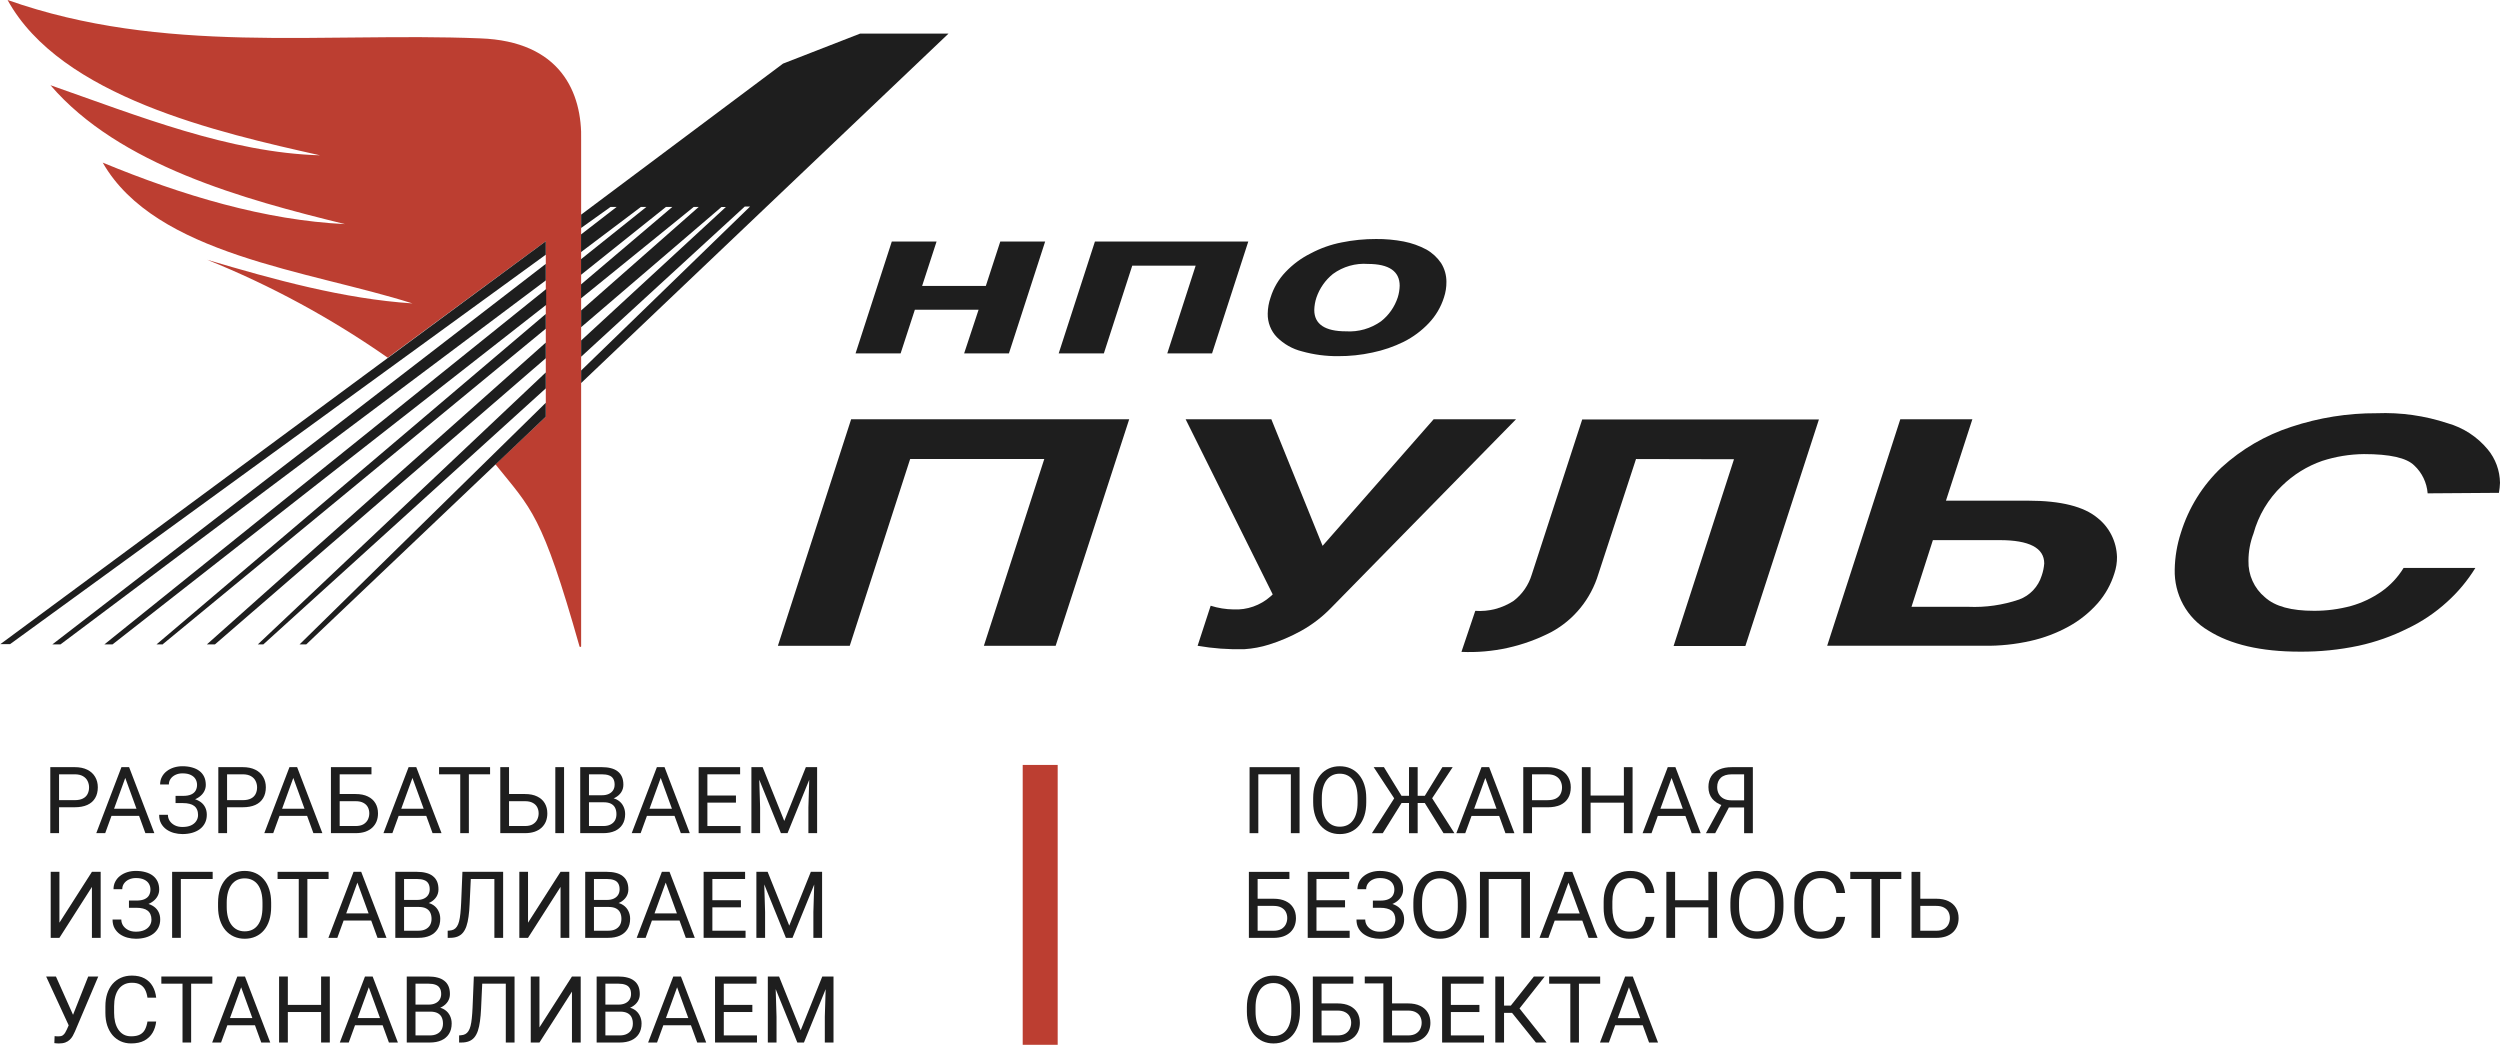 <svg width="134" height="56" viewBox="0 0 134 56" fill="none" xmlns="http://www.w3.org/2000/svg">
<path d="M20.782 19.172L29.255 12.93V22.333L26.555 24.888C28.481 27.282 29.049 27.539 31.06 34.64C31.06 34.688 31.149 34.688 31.149 34.64V7.546C31.223 4.959 30.044 2.206 25.734 2.056C17.246 1.718 8.757 2.952 0.406 0C3.253 5.19 11.715 7.106 17.156 8.325C12.294 8.185 7.431 6.221 2.705 4.567C6.389 8.861 13.072 10.686 18.493 12.012C14.22 11.808 9.773 10.482 5.505 8.716C8.341 13.676 16.556 14.497 22.108 16.263C18.424 16.021 14.683 14.985 11.099 13.922C14.509 15.297 17.757 17.058 20.782 19.172V19.172Z" fill="#BC3E31"/>
<path d="M31.149 19.86V20.531L50.841 1.8H46.105L41.969 3.41L31.149 11.504V12.218L32.728 11.09H33.054L31.144 12.566V13.511L34.354 11.09H34.648L31.144 13.892V14.729L35.696 11.09H36.038L31.144 15.245V15.991L37.185 11.09H37.453L31.149 16.64V17.537L38.669 11.096H38.906L31.149 18.25V19.12L39.922 11.069H40.206L31.149 19.86ZM0 34.54L29.254 12.931V13.651L0.542 34.524H0.016L0 34.54ZM3.242 34.54H2.805L29.254 14.144V15.03L3.242 34.54V34.54ZM6.031 34.54H5.594L29.276 15.492V16.34L6.031 34.54ZM8.731 34.54H8.388L29.254 16.828V17.617L8.731 34.524V34.54ZM11.088 34.54L29.254 18.363V19.2L11.52 34.54H11.088ZM14.114 34.54H13.819L29.254 19.962V20.816L14.114 34.54ZM16.414 34.54H16.056L29.254 21.589V22.335L16.414 34.54Z" fill="#1E1E1E"/>
<path d="M54.078 18.942H51.678L52.452 16.602H49.036L48.273 18.942H45.858L47.8 12.947H50.2L49.426 15.325H52.841L53.615 12.947H56.02L54.078 18.942Z" fill="#1E1E1E"/>
<path d="M64.966 18.942H62.566L64.087 14.241H60.688L59.167 18.942H56.746L58.688 12.947H66.908L64.966 18.942Z" fill="#1E1E1E"/>
<path d="M75.023 15.317C75.017 15.531 74.982 15.742 74.918 15.945C74.751 16.453 74.439 16.897 74.023 17.223C73.474 17.612 72.812 17.802 72.144 17.759C71.023 17.759 70.445 17.378 70.445 16.616C70.45 16.39 70.489 16.165 70.56 15.951C70.731 15.452 71.038 15.012 71.445 14.684C71.99 14.287 72.655 14.097 73.323 14.147C74.455 14.147 75.023 14.544 75.023 15.317V15.317ZM73.56 18.897C74.143 18.777 74.709 18.582 75.244 18.318C75.74 18.068 76.19 17.734 76.575 17.33C76.95 16.939 77.231 16.465 77.396 15.945C77.486 15.676 77.531 15.393 77.528 15.108C77.53 14.753 77.431 14.404 77.244 14.104C77.04 13.802 76.77 13.552 76.454 13.374C76.073 13.172 75.666 13.027 75.244 12.945C74.753 12.851 74.254 12.806 73.755 12.811C73.138 12.809 72.523 12.87 71.918 12.993C71.337 13.105 70.775 13.304 70.25 13.584C69.749 13.833 69.295 14.169 68.908 14.577C68.538 14.962 68.262 15.431 68.103 15.945C68.006 16.223 67.954 16.515 67.95 16.809C67.945 17.044 67.986 17.276 68.071 17.494C68.156 17.712 68.283 17.91 68.445 18.076C68.818 18.446 69.281 18.708 69.787 18.833C70.418 19.009 71.069 19.096 71.723 19.09C72.341 19.093 72.956 19.028 73.56 18.897Z" fill="#1E1E1E"/>
<path d="M48.784 24.604L45.547 34.614H41.695L45.621 22.473H60.525L56.583 34.614H52.736L55.973 24.604H48.784Z" fill="#1E1E1E"/>
<path d="M66.681 34.796C65.847 34.818 65.014 34.757 64.192 34.614L64.892 32.467C65.289 32.593 65.702 32.66 66.118 32.665C66.843 32.702 67.553 32.452 68.102 31.968L68.218 31.86L63.55 22.473H68.144L70.891 29.257L76.843 22.473H81.258L71.354 32.574C70.878 33.066 70.334 33.484 69.739 33.814C69.192 34.116 68.617 34.363 68.023 34.549C67.595 34.684 67.154 34.766 66.707 34.796H66.681Z" fill="#1E1E1E"/>
<path d="M87.69 24.604L85.674 30.766C85.273 32.096 84.373 33.211 83.169 33.868C81.675 34.646 80.009 35.016 78.333 34.941L79.075 32.741C79.8 32.793 80.522 32.605 81.133 32.204C81.596 31.849 81.937 31.353 82.106 30.787L84.806 22.484H97.494L93.552 34.625H89.705L92.942 24.615L87.69 24.604Z" fill="#1E1E1E"/>
<path d="M107.182 28.951C108.761 28.951 109.571 29.364 109.571 30.201C109.554 30.425 109.508 30.645 109.434 30.856C109.343 31.149 109.186 31.416 108.977 31.638C108.768 31.859 108.512 32.029 108.229 32.133C107.35 32.433 106.424 32.566 105.498 32.525H102.456L103.603 28.951H107.182ZM105.724 22.472H101.856L97.936 34.613H106.356C107.187 34.624 108.017 34.538 108.829 34.355C109.547 34.196 110.24 33.934 110.887 33.577C111.47 33.256 111.995 32.835 112.439 32.332C112.846 31.866 113.151 31.317 113.334 30.722C113.428 30.442 113.474 30.148 113.471 29.852C113.459 29.445 113.359 29.045 113.177 28.682C112.995 28.319 112.735 28.002 112.418 27.754C111.702 27.158 110.481 26.836 108.708 26.836H104.303L105.724 22.456V22.472Z" fill="#1E1E1E"/>
<path d="M130.122 26.443C130.077 25.871 129.821 25.338 129.406 24.951C128.99 24.538 128.096 24.339 126.706 24.339C125.947 24.347 125.193 24.47 124.47 24.704C123.661 24.985 122.923 25.443 122.307 26.046C121.58 26.74 121.054 27.623 120.786 28.601C120.609 29.066 120.518 29.561 120.518 30.061C120.508 30.432 120.582 30.801 120.735 31.139C120.887 31.477 121.113 31.774 121.396 32.009C121.949 32.513 122.828 32.739 124.028 32.739C124.697 32.742 125.364 32.655 126.012 32.481C126.598 32.316 127.152 32.053 127.654 31.703C128.127 31.369 128.528 30.94 128.832 30.442H132.679C132.261 31.122 131.749 31.736 131.158 32.267C130.528 32.841 129.819 33.319 129.053 33.683C128.217 34.102 127.333 34.414 126.422 34.612C125.384 34.832 124.325 34.938 123.265 34.929C121.191 34.929 119.549 34.548 118.355 33.791C117.795 33.46 117.333 32.981 117.018 32.405C116.703 31.829 116.547 31.176 116.565 30.517C116.578 29.854 116.688 29.198 116.892 28.569C117.306 27.225 118.057 26.015 119.07 25.058C120.153 24.07 121.428 23.328 122.812 22.879C124.29 22.388 125.836 22.141 127.391 22.149C128.68 22.098 129.968 22.28 131.195 22.686C132.033 22.923 132.781 23.411 133.342 24.087C133.759 24.589 133.991 25.222 134 25.88C133.993 26.06 133.974 26.239 133.942 26.416L130.122 26.443Z" fill="#1E1E1E"/>
<path d="M41.303 52.341H41.758L42.917 55.225L44.074 52.341H44.531L43.092 55.879H42.737L41.303 52.341ZM41.155 52.341H41.556L41.622 54.499V55.879H41.155V52.341ZM44.276 52.341H44.676V55.879H44.21V54.499L44.276 52.341Z" fill="#1E1E1E"/>
<path d="M40.574 55.498V55.879H38.7V55.498H40.574ZM38.795 52.341V55.879H38.326V52.341H38.795ZM40.326 53.862V54.244H38.7V53.862H40.326ZM40.55 52.341V52.725H38.7V52.341H40.55Z" fill="#1E1E1E"/>
<path d="M36.389 52.654L35.218 55.879H34.739L36.088 52.341H36.397L36.389 52.654ZM37.371 55.879L36.197 52.654L36.19 52.341H36.499L37.852 55.879H37.371ZM37.31 54.569V54.953H35.322V54.569H37.31Z" fill="#1E1E1E"/>
<path d="M33.241 54.224H32.344L32.339 53.847H33.153C33.288 53.847 33.405 53.825 33.506 53.779C33.606 53.734 33.684 53.669 33.739 53.585C33.796 53.499 33.824 53.397 33.824 53.279C33.824 53.149 33.799 53.044 33.749 52.963C33.7 52.88 33.625 52.82 33.523 52.783C33.422 52.744 33.294 52.725 33.139 52.725H32.449V55.879H31.98V52.341H33.139C33.32 52.341 33.482 52.359 33.625 52.397C33.767 52.432 33.888 52.489 33.987 52.567C34.087 52.643 34.163 52.74 34.215 52.858C34.267 52.977 34.293 53.118 34.293 53.284C34.293 53.429 34.256 53.562 34.181 53.68C34.107 53.797 34.003 53.892 33.87 53.967C33.739 54.041 33.585 54.089 33.408 54.11L33.241 54.224ZM33.219 55.879H32.159L32.424 55.498H33.219C33.368 55.498 33.494 55.472 33.598 55.42C33.703 55.368 33.783 55.295 33.839 55.201C33.894 55.105 33.921 54.993 33.921 54.863C33.921 54.732 33.898 54.619 33.851 54.523C33.804 54.428 33.73 54.354 33.63 54.302C33.529 54.25 33.4 54.224 33.241 54.224H32.572L32.577 53.847H33.491L33.591 53.984C33.761 53.998 33.905 54.047 34.023 54.129C34.142 54.21 34.231 54.314 34.293 54.44C34.356 54.567 34.388 54.706 34.388 54.858C34.388 55.079 34.339 55.265 34.242 55.417C34.146 55.568 34.011 55.683 33.836 55.762C33.661 55.84 33.455 55.879 33.219 55.879Z" fill="#1E1E1E"/>
<path d="M28.915 55.067L30.657 52.341H31.126V55.879H30.657V53.15L28.915 55.879H28.448V52.341H28.915V55.067Z" fill="#1E1E1E"/>
<path d="M27.177 52.341V52.725H25.559V52.341H27.177ZM27.58 52.341V55.879H27.111V52.341H27.58ZM25.398 52.341H25.865L25.785 54.074C25.773 54.323 25.754 54.546 25.726 54.742C25.7 54.936 25.663 55.105 25.614 55.25C25.566 55.392 25.503 55.511 25.425 55.605C25.347 55.697 25.252 55.766 25.138 55.811C25.026 55.856 24.892 55.879 24.735 55.879H24.608V55.498L24.706 55.49C24.796 55.484 24.874 55.464 24.939 55.429C25.005 55.394 25.061 55.34 25.107 55.269C25.154 55.198 25.192 55.105 25.221 54.992C25.25 54.879 25.273 54.74 25.289 54.577C25.307 54.411 25.32 54.218 25.33 53.998L25.398 52.341Z" fill="#1E1E1E"/>
<path d="M23.064 54.224H22.167L22.162 53.847H22.976C23.11 53.847 23.228 53.825 23.328 53.779C23.429 53.734 23.507 53.669 23.562 53.585C23.618 53.499 23.647 53.397 23.647 53.279C23.647 53.149 23.622 53.044 23.571 52.963C23.523 52.88 23.447 52.82 23.345 52.783C23.245 52.744 23.117 52.725 22.961 52.725H22.271V55.879H21.802V52.341H22.961C23.143 52.341 23.305 52.359 23.447 52.397C23.59 52.432 23.711 52.489 23.809 52.567C23.91 52.643 23.986 52.74 24.038 52.858C24.09 52.977 24.116 53.118 24.116 53.284C24.116 53.429 24.078 53.562 24.004 53.68C23.929 53.797 23.826 53.892 23.693 53.967C23.562 54.041 23.408 54.089 23.231 54.11L23.064 54.224ZM23.042 55.879H21.982L22.247 55.498H23.042C23.191 55.498 23.317 55.472 23.421 55.42C23.526 55.368 23.606 55.295 23.661 55.201C23.716 55.105 23.744 54.993 23.744 54.863C23.744 54.732 23.72 54.619 23.673 54.523C23.627 54.428 23.553 54.354 23.452 54.302C23.352 54.25 23.222 54.224 23.064 54.224H22.395L22.4 53.847H23.314L23.413 53.984C23.584 53.998 23.728 54.047 23.846 54.129C23.964 54.21 24.054 54.314 24.116 54.44C24.179 54.567 24.21 54.706 24.21 54.858C24.21 55.079 24.162 55.265 24.065 55.417C23.969 55.568 23.834 55.683 23.659 55.762C23.484 55.84 23.278 55.879 23.042 55.879Z" fill="#1E1E1E"/>
<path d="M19.864 52.654L18.693 55.879H18.214L19.563 52.341H19.872L19.864 52.654ZM20.846 55.879L19.672 52.654L19.665 52.341H19.974L21.327 55.879H20.846ZM20.785 54.569V54.953H18.798V54.569H20.785Z" fill="#1E1E1E"/>
<path d="M17.27 53.862V54.244H15.355V53.862H17.27ZM15.428 52.341V55.879H14.959V52.341H15.428ZM17.678 52.341V55.879H17.211V52.341H17.678Z" fill="#1E1E1E"/>
<path d="M13.022 52.654L11.85 55.879H11.372L12.72 52.341H13.029L13.022 52.654ZM14.003 55.879L12.83 52.654L12.822 52.341H13.131L14.485 55.879H14.003ZM13.943 54.569V54.953H11.955V54.569H13.943Z" fill="#1E1E1E"/>
<path d="M10.245 52.341V55.879H9.783V52.341H10.245ZM11.382 52.341V52.725H8.648V52.341H11.382Z" fill="#1E1E1E"/>
<path d="M7.904 54.754H8.371C8.346 54.977 8.282 55.178 8.179 55.354C8.075 55.531 7.928 55.671 7.739 55.775C7.549 55.877 7.313 55.928 7.029 55.928C6.822 55.928 6.633 55.889 6.463 55.811C6.295 55.733 6.15 55.623 6.028 55.481C5.907 55.336 5.813 55.164 5.746 54.963C5.681 54.76 5.649 54.535 5.649 54.287V53.935C5.649 53.687 5.681 53.463 5.746 53.262C5.813 53.059 5.907 52.886 6.03 52.742C6.155 52.598 6.305 52.487 6.48 52.409C6.655 52.331 6.852 52.292 7.071 52.292C7.338 52.292 7.564 52.343 7.749 52.443C7.933 52.543 8.077 52.683 8.179 52.861C8.282 53.038 8.346 53.242 8.371 53.476H7.904C7.881 53.31 7.839 53.169 7.778 53.05C7.716 52.931 7.629 52.838 7.515 52.773C7.402 52.709 7.254 52.676 7.071 52.676C6.913 52.676 6.775 52.706 6.655 52.766C6.537 52.826 6.437 52.911 6.356 53.021C6.277 53.131 6.217 53.264 6.176 53.417C6.136 53.571 6.116 53.742 6.116 53.93V54.287C6.116 54.461 6.133 54.623 6.169 54.776C6.206 54.928 6.262 55.062 6.337 55.177C6.411 55.292 6.506 55.383 6.621 55.449C6.736 55.514 6.872 55.546 7.029 55.546C7.229 55.546 7.387 55.515 7.506 55.451C7.624 55.388 7.713 55.297 7.773 55.179C7.834 55.061 7.878 54.919 7.904 54.754Z" fill="#1E1E1E"/>
<path d="M3.792 54.705L4.728 52.341H5.267L4.016 55.289C3.98 55.371 3.94 55.451 3.897 55.529C3.853 55.605 3.8 55.673 3.736 55.733C3.673 55.793 3.595 55.841 3.501 55.877C3.408 55.912 3.293 55.93 3.156 55.93C3.117 55.93 3.07 55.928 3.017 55.923C2.964 55.92 2.929 55.916 2.913 55.911L2.927 55.536C2.945 55.54 2.98 55.543 3.032 55.546C3.083 55.548 3.122 55.549 3.146 55.549C3.238 55.549 3.311 55.53 3.365 55.493C3.418 55.455 3.461 55.408 3.493 55.352C3.527 55.293 3.558 55.234 3.586 55.174L3.792 54.705ZM2.998 52.341L3.982 54.545L4.098 54.98L3.705 55.009L2.473 52.341H2.998Z" fill="#1E1E1E"/>
<path d="M40.691 46.73H41.145L42.304 49.614L43.461 46.73H43.918L42.479 50.268H42.124L40.691 46.73ZM40.542 46.73H40.944L41.009 48.888V50.268H40.542V46.73ZM43.663 46.73H44.064V50.268H43.597V48.888L43.663 46.73Z" fill="#1E1E1E"/>
<path d="M39.962 49.886V50.268H38.088V49.886H39.962ZM38.183 46.73V50.268H37.714V46.73H38.183ZM39.714 48.251V48.633H38.088V48.251H39.714ZM39.937 46.73V47.114H38.088V46.73H39.937Z" fill="#1E1E1E"/>
<path d="M35.778 47.043L34.606 50.268H34.127L35.476 46.73H35.785L35.778 47.043ZM36.759 50.268L35.586 47.043L35.578 46.73H35.887L37.24 50.268H36.759ZM36.699 48.958V49.342H34.711V48.958H36.699Z" fill="#1E1E1E"/>
<path d="M32.628 48.613H31.731L31.726 48.236H32.54C32.675 48.236 32.792 48.214 32.893 48.168C32.993 48.123 33.071 48.058 33.126 47.974C33.183 47.888 33.211 47.786 33.211 47.668C33.211 47.538 33.186 47.433 33.136 47.352C33.087 47.269 33.012 47.209 32.91 47.172C32.809 47.133 32.681 47.114 32.526 47.114H31.836V50.268H31.367V46.73H32.526C32.707 46.73 32.869 46.748 33.012 46.786C33.154 46.821 33.275 46.878 33.374 46.956C33.474 47.032 33.551 47.129 33.602 47.247C33.654 47.366 33.68 47.507 33.68 47.673C33.68 47.818 33.643 47.95 33.568 48.069C33.494 48.185 33.39 48.281 33.257 48.355C33.126 48.43 32.972 48.478 32.796 48.499L32.628 48.613ZM32.606 50.268H31.547L31.811 49.886H32.606C32.755 49.886 32.882 49.861 32.985 49.809C33.09 49.757 33.171 49.684 33.226 49.59C33.281 49.494 33.308 49.382 33.308 49.252C33.308 49.121 33.285 49.008 33.238 48.912C33.191 48.816 33.117 48.743 33.017 48.691C32.916 48.639 32.787 48.613 32.628 48.613H31.96L31.965 48.236H32.878L32.978 48.373C33.148 48.387 33.292 48.436 33.41 48.518C33.529 48.599 33.619 48.703 33.68 48.829C33.743 48.956 33.775 49.095 33.775 49.247C33.775 49.468 33.726 49.654 33.629 49.806C33.534 49.957 33.398 50.072 33.223 50.151C33.048 50.229 32.843 50.268 32.606 50.268Z" fill="#1E1E1E"/>
<path d="M28.302 49.456L30.045 46.73H30.514V50.268H30.045V47.539L28.302 50.268H27.836V46.73H28.302V49.456Z" fill="#1E1E1E"/>
<path d="M26.565 46.73V47.114H24.946V46.73H26.565ZM26.968 46.73V50.268H26.499V46.73H26.968ZM24.786 46.73H25.253L25.172 48.462C25.161 48.712 25.142 48.935 25.114 49.131C25.088 49.325 25.051 49.494 25.002 49.639C24.954 49.781 24.89 49.899 24.813 49.993C24.735 50.086 24.639 50.155 24.526 50.2C24.414 50.245 24.28 50.268 24.122 50.268H23.996V49.886L24.093 49.879C24.184 49.873 24.262 49.852 24.327 49.818C24.393 49.783 24.449 49.729 24.494 49.658C24.541 49.587 24.579 49.494 24.608 49.381C24.638 49.268 24.66 49.129 24.677 48.965C24.694 48.8 24.708 48.607 24.718 48.387L24.786 46.73Z" fill="#1E1E1E"/>
<path d="M22.45 48.613H21.553L21.549 48.236H22.363C22.497 48.236 22.615 48.214 22.715 48.168C22.816 48.123 22.893 48.058 22.948 47.974C23.005 47.888 23.033 47.786 23.033 47.668C23.033 47.538 23.008 47.433 22.958 47.352C22.91 47.269 22.834 47.209 22.732 47.172C22.632 47.133 22.504 47.114 22.348 47.114H21.658V50.268H21.189V46.73H22.348C22.53 46.73 22.692 46.748 22.834 46.786C22.977 46.821 23.097 46.878 23.196 46.956C23.297 47.032 23.373 47.129 23.425 47.247C23.477 47.366 23.502 47.507 23.502 47.673C23.502 47.818 23.465 47.95 23.391 48.069C23.316 48.185 23.212 48.281 23.08 48.355C22.948 48.43 22.794 48.478 22.618 48.499L22.45 48.613ZM22.428 50.268H21.369L21.634 49.886H22.428C22.577 49.886 22.704 49.861 22.807 49.809C22.913 49.757 22.993 49.684 23.048 49.59C23.103 49.494 23.131 49.382 23.131 49.252C23.131 49.121 23.107 49.008 23.06 48.912C23.013 48.816 22.939 48.743 22.839 48.691C22.739 48.639 22.609 48.613 22.45 48.613H21.782L21.787 48.236H22.701L22.8 48.373C22.97 48.387 23.114 48.436 23.233 48.518C23.351 48.599 23.441 48.703 23.502 48.829C23.566 48.956 23.597 49.095 23.597 49.247C23.597 49.468 23.549 49.654 23.451 49.806C23.356 49.957 23.221 50.072 23.046 50.151C22.871 50.229 22.665 50.268 22.428 50.268Z" fill="#1E1E1E"/>
<path d="M19.252 47.043L18.081 50.268H17.602L18.951 46.73H19.259L19.252 47.043ZM20.234 50.268L19.06 47.043L19.053 46.73H19.361L20.715 50.268H20.234ZM20.173 48.958V49.342H18.185V48.958H20.173Z" fill="#1E1E1E"/>
<path d="M16.475 46.73V50.268H16.013V46.73H16.475ZM17.612 46.73V47.114H14.878V46.73H17.612Z" fill="#1E1E1E"/>
<path d="M14.534 48.387V48.611C14.534 48.876 14.5 49.114 14.434 49.325C14.368 49.536 14.272 49.715 14.147 49.862C14.023 50.01 13.873 50.122 13.698 50.2C13.524 50.278 13.33 50.317 13.114 50.317C12.905 50.317 12.713 50.278 12.539 50.2C12.365 50.122 12.214 50.01 12.086 49.862C11.96 49.715 11.862 49.536 11.793 49.325C11.723 49.114 11.688 48.876 11.688 48.611V48.387C11.688 48.121 11.722 47.884 11.79 47.675C11.86 47.465 11.958 47.285 12.084 47.138C12.21 46.989 12.36 46.876 12.534 46.798C12.709 46.72 12.901 46.681 13.11 46.681C13.325 46.681 13.52 46.72 13.693 46.798C13.868 46.876 14.018 46.989 14.142 47.138C14.269 47.285 14.365 47.465 14.432 47.675C14.5 47.884 14.534 48.121 14.534 48.387ZM14.069 48.611V48.382C14.069 48.172 14.048 47.985 14.004 47.823C13.962 47.661 13.899 47.525 13.817 47.415C13.734 47.305 13.633 47.221 13.513 47.165C13.395 47.108 13.26 47.08 13.11 47.08C12.964 47.08 12.832 47.108 12.713 47.165C12.597 47.221 12.496 47.305 12.412 47.415C12.329 47.525 12.265 47.661 12.22 47.823C12.175 47.985 12.152 48.172 12.152 48.382V48.611C12.152 48.823 12.175 49.011 12.22 49.175C12.265 49.337 12.33 49.473 12.415 49.585C12.501 49.695 12.602 49.779 12.718 49.835C12.837 49.892 12.969 49.92 13.114 49.92C13.267 49.92 13.402 49.892 13.52 49.835C13.639 49.779 13.738 49.695 13.819 49.585C13.902 49.473 13.964 49.337 14.006 49.175C14.048 49.011 14.069 48.823 14.069 48.611Z" fill="#1E1E1E"/>
<path d="M11.399 46.73V47.114H9.693V50.268H9.226V46.73H11.399Z" fill="#1E1E1E"/>
<path d="M7.333 48.569H6.912V48.27H7.316C7.494 48.27 7.638 48.245 7.748 48.195C7.859 48.145 7.939 48.075 7.989 47.986C8.039 47.897 8.064 47.794 8.064 47.678C8.064 47.566 8.037 47.464 7.982 47.371C7.927 47.277 7.842 47.203 7.727 47.148C7.611 47.091 7.463 47.063 7.282 47.063C7.146 47.063 7.023 47.089 6.912 47.14C6.802 47.191 6.715 47.261 6.65 47.352C6.585 47.441 6.553 47.544 6.553 47.66H6.084C6.084 47.51 6.115 47.374 6.179 47.255C6.242 47.133 6.328 47.03 6.439 46.946C6.549 46.86 6.676 46.795 6.82 46.749C6.966 46.704 7.12 46.681 7.282 46.681C7.471 46.681 7.643 46.703 7.797 46.747C7.951 46.789 8.083 46.852 8.193 46.936C8.303 47.021 8.387 47.125 8.446 47.25C8.504 47.374 8.533 47.52 8.533 47.685C8.533 47.806 8.505 47.92 8.448 48.027C8.392 48.134 8.311 48.228 8.205 48.309C8.1 48.39 7.974 48.454 7.826 48.501C7.679 48.547 7.514 48.569 7.333 48.569ZM6.912 48.363H7.333C7.532 48.363 7.71 48.383 7.865 48.423C8.021 48.464 8.152 48.523 8.259 48.601C8.366 48.679 8.447 48.775 8.502 48.89C8.558 49.004 8.587 49.134 8.587 49.281C8.587 49.447 8.554 49.593 8.49 49.721C8.426 49.849 8.336 49.958 8.22 50.047C8.103 50.136 7.965 50.203 7.804 50.249C7.646 50.294 7.471 50.317 7.282 50.317C7.13 50.317 6.979 50.297 6.83 50.258C6.682 50.218 6.549 50.156 6.429 50.074C6.309 49.989 6.213 49.882 6.14 49.753C6.068 49.623 6.033 49.468 6.033 49.286H6.502C6.502 49.404 6.534 49.513 6.599 49.612C6.665 49.711 6.757 49.79 6.874 49.85C6.99 49.908 7.126 49.938 7.282 49.938C7.46 49.938 7.611 49.91 7.734 49.855C7.859 49.798 7.953 49.721 8.018 49.624C8.085 49.525 8.118 49.414 8.118 49.291C8.118 49.183 8.1 49.089 8.064 49.009C8.03 48.928 7.979 48.862 7.911 48.81C7.845 48.758 7.761 48.72 7.661 48.696C7.562 48.67 7.447 48.657 7.316 48.657H6.912V48.363Z" fill="#1E1E1E"/>
<path d="M3.185 49.456L4.927 46.73H5.396V50.268H4.927V47.539L3.185 50.268H2.718V46.73H3.185V49.456Z" fill="#1E1E1E"/>
<path d="M40.424 41.119H40.878L42.037 44.003L43.194 41.119H43.651L42.212 44.657H41.857L40.424 41.119ZM40.275 41.119H40.676L40.742 43.277V44.657H40.275V41.119ZM43.396 41.119H43.797V44.657H43.33V43.277L43.396 41.119Z" fill="#1E1E1E"/>
<path d="M39.695 44.275V44.657H37.821V44.275H39.695ZM37.916 41.119V44.657H37.447V41.119H37.916ZM39.447 42.64V43.021H37.821V42.64H39.447ZM39.67 41.119V41.503H37.821V41.119H39.67Z" fill="#1E1E1E"/>
<path d="M35.51 41.432L34.339 44.657H33.86L35.209 41.119H35.517L35.51 41.432ZM36.492 44.657L35.318 41.432L35.311 41.119H35.619L36.973 44.657H36.492ZM36.431 43.347V43.731H34.443V43.347H36.431Z" fill="#1E1E1E"/>
<path d="M32.361 43.002H31.464L31.459 42.625H32.273C32.408 42.625 32.525 42.603 32.626 42.557C32.726 42.512 32.804 42.447 32.859 42.363C32.916 42.277 32.944 42.175 32.944 42.057C32.944 41.927 32.919 41.822 32.869 41.741C32.82 41.658 32.745 41.598 32.643 41.561C32.542 41.522 32.414 41.503 32.259 41.503H31.569V44.657H31.1V41.119H32.259C32.44 41.119 32.602 41.137 32.745 41.175C32.887 41.21 33.008 41.267 33.107 41.345C33.207 41.421 33.283 41.518 33.335 41.636C33.387 41.755 33.413 41.896 33.413 42.062C33.413 42.207 33.376 42.339 33.301 42.458C33.227 42.574 33.123 42.67 32.99 42.744C32.859 42.819 32.705 42.867 32.529 42.888L32.361 43.002ZM32.339 44.657H31.279L31.544 44.275H32.339C32.488 44.275 32.614 44.249 32.718 44.198C32.823 44.146 32.904 44.073 32.959 43.979C33.014 43.883 33.041 43.771 33.041 43.641C33.041 43.51 33.018 43.397 32.971 43.301C32.924 43.205 32.85 43.132 32.75 43.08C32.649 43.028 32.52 43.002 32.361 43.002H31.693L31.697 42.625H32.611L32.711 42.761C32.881 42.776 33.025 42.825 33.143 42.907C33.262 42.988 33.352 43.092 33.413 43.218C33.476 43.345 33.508 43.484 33.508 43.636C33.508 43.857 33.459 44.043 33.362 44.195C33.267 44.346 33.131 44.461 32.956 44.54C32.781 44.618 32.575 44.657 32.339 44.657Z" fill="#1E1E1E"/>
<path d="M27.172 42.56H28.137C28.396 42.56 28.615 42.603 28.793 42.691C28.971 42.777 29.107 42.898 29.199 43.053C29.291 43.209 29.337 43.391 29.337 43.6C29.337 43.755 29.311 43.898 29.26 44.028C29.208 44.156 29.131 44.267 29.029 44.363C28.927 44.457 28.801 44.53 28.652 44.582C28.503 44.632 28.331 44.657 28.137 44.657H26.815V41.119H27.284V44.275H28.137C28.31 44.275 28.45 44.244 28.557 44.181C28.666 44.116 28.745 44.032 28.796 43.928C28.846 43.824 28.871 43.713 28.871 43.595C28.871 43.477 28.846 43.368 28.796 43.269C28.745 43.17 28.666 43.092 28.557 43.034C28.45 42.974 28.31 42.944 28.137 42.944H27.172V42.56ZM30.234 41.119V44.657H29.765V41.119H30.234Z" fill="#1E1E1E"/>
<path d="M25.131 41.119V44.657H24.669V41.119H25.131ZM26.268 41.119V41.503H23.534V41.119H26.268Z" fill="#1E1E1E"/>
<path d="M22.203 41.432L21.032 44.657H20.553L21.901 41.119H22.21L22.203 41.432ZM23.185 44.657L22.011 41.432L22.003 41.119H22.312L23.666 44.657H23.185ZM23.124 43.347V43.731H21.136V43.347H23.124Z" fill="#1E1E1E"/>
<path d="M19.911 41.119V41.503H18.205V44.657H17.738V41.119H19.911ZM18.096 42.56H19.06C19.32 42.56 19.538 42.603 19.716 42.691C19.895 42.777 20.03 42.898 20.122 43.053C20.215 43.209 20.261 43.391 20.261 43.6C20.261 43.755 20.235 43.898 20.183 44.028C20.131 44.156 20.054 44.267 19.952 44.363C19.85 44.457 19.724 44.53 19.576 44.582C19.426 44.632 19.255 44.657 19.06 44.657H17.738V41.119H18.207V44.275H19.06C19.234 44.275 19.374 44.244 19.481 44.181C19.589 44.116 19.669 44.032 19.719 43.928C19.769 43.824 19.794 43.713 19.794 43.595C19.794 43.477 19.769 43.368 19.719 43.269C19.669 43.17 19.589 43.092 19.481 43.034C19.374 42.974 19.234 42.944 19.06 42.944H18.096V42.56Z" fill="#1E1E1E"/>
<path d="M15.817 41.432L14.645 44.657H14.166L15.515 41.119H15.824L15.817 41.432ZM16.798 44.657L15.625 41.432L15.617 41.119H15.926L17.279 44.657H16.798ZM16.738 43.347V43.731H14.75V43.347H16.738Z" fill="#1E1E1E"/>
<path d="M13.007 43.269H12.062V42.888H13.007C13.19 42.888 13.338 42.859 13.452 42.8C13.565 42.742 13.648 42.661 13.7 42.557C13.753 42.454 13.78 42.335 13.78 42.203C13.78 42.081 13.753 41.967 13.7 41.86C13.648 41.753 13.565 41.667 13.452 41.602C13.338 41.536 13.19 41.503 13.007 41.503H12.171V44.657H11.702V41.119H13.007C13.274 41.119 13.5 41.165 13.685 41.257C13.87 41.349 14.01 41.477 14.105 41.641C14.201 41.803 14.249 41.989 14.249 42.198C14.249 42.424 14.201 42.618 14.105 42.778C14.01 42.939 13.87 43.061 13.685 43.145C13.5 43.228 13.274 43.269 13.007 43.269Z" fill="#1E1E1E"/>
<path d="M9.831 42.958H9.41V42.659H9.814C9.992 42.659 10.136 42.634 10.246 42.584C10.357 42.534 10.437 42.464 10.487 42.375C10.537 42.286 10.562 42.183 10.562 42.066C10.562 41.955 10.535 41.853 10.48 41.76C10.425 41.666 10.34 41.592 10.225 41.537C10.11 41.48 9.961 41.452 9.78 41.452C9.644 41.452 9.521 41.477 9.41 41.529C9.3 41.58 9.213 41.65 9.148 41.741C9.083 41.83 9.051 41.933 9.051 42.049H8.582C8.582 41.899 8.613 41.764 8.677 41.644C8.74 41.522 8.826 41.419 8.937 41.335C9.047 41.249 9.174 41.184 9.318 41.138C9.464 41.093 9.618 41.07 9.78 41.07C9.969 41.07 10.141 41.092 10.295 41.136C10.449 41.178 10.581 41.241 10.691 41.325C10.801 41.41 10.886 41.514 10.944 41.639C11.002 41.764 11.031 41.908 11.031 42.074C11.031 42.195 11.003 42.309 10.946 42.416C10.89 42.523 10.809 42.617 10.703 42.698C10.598 42.779 10.472 42.843 10.324 42.89C10.177 42.936 10.012 42.958 9.831 42.958ZM9.41 42.752H9.831C10.03 42.752 10.207 42.772 10.363 42.812C10.519 42.853 10.65 42.912 10.757 42.99C10.864 43.068 10.945 43.164 11 43.279C11.056 43.392 11.085 43.523 11.085 43.67C11.085 43.836 11.052 43.982 10.988 44.11C10.924 44.238 10.835 44.347 10.718 44.436C10.601 44.525 10.463 44.592 10.302 44.638C10.143 44.683 9.969 44.706 9.78 44.706C9.628 44.706 9.477 44.686 9.328 44.647C9.18 44.607 9.047 44.545 8.927 44.462C8.807 44.378 8.711 44.271 8.638 44.142C8.566 44.012 8.531 43.857 8.531 43.675H9C9 43.793 9.032 43.902 9.097 44.001C9.163 44.1 9.255 44.179 9.372 44.239C9.488 44.297 9.624 44.326 9.78 44.326C9.958 44.326 10.109 44.299 10.232 44.244C10.357 44.187 10.451 44.11 10.516 44.013C10.583 43.914 10.616 43.803 10.616 43.68C10.616 43.572 10.598 43.477 10.562 43.398C10.528 43.317 10.477 43.251 10.409 43.199C10.343 43.147 10.259 43.109 10.159 43.085C10.06 43.059 9.945 43.046 9.814 43.046H9.41V42.752Z" fill="#1E1E1E"/>
<path d="M6.81 41.432L5.639 44.657H5.16L6.509 41.119H6.817L6.81 41.432ZM7.792 44.657L6.618 41.432L6.611 41.119H6.92L8.273 44.657H7.792ZM7.731 43.347V43.731H5.743V43.347H7.731Z" fill="#1E1E1E"/>
<path d="M4.001 43.269H3.056V42.888H4.001C4.184 42.888 4.332 42.859 4.446 42.8C4.559 42.742 4.642 42.661 4.694 42.557C4.747 42.454 4.774 42.335 4.774 42.203C4.774 42.081 4.747 41.967 4.694 41.86C4.642 41.753 4.559 41.667 4.446 41.602C4.332 41.536 4.184 41.503 4.001 41.503H3.165V44.657H2.696V41.119H4.001C4.268 41.119 4.494 41.165 4.679 41.257C4.864 41.349 5.004 41.477 5.099 41.641C5.195 41.803 5.243 41.989 5.243 42.198C5.243 42.424 5.195 42.618 5.099 42.778C5.004 42.939 4.864 43.061 4.679 43.145C4.494 43.228 4.268 43.269 4.001 43.269Z" fill="#1E1E1E"/>
<path d="M56.692 56H54.817V41H56.692V56Z" fill="#BC3E31"/>
<path d="M87.408 52.656L86.237 55.88H85.758L87.107 52.342H87.416L87.408 52.656ZM88.39 55.88L87.216 52.656L87.209 52.342H87.518L88.871 55.88H88.39ZM88.329 54.571V54.954H86.341V54.571H88.329Z" fill="#1E1E1E"/>
<path d="M84.631 52.342V55.88H84.169V52.342H84.631ZM85.769 52.342V52.726H83.035V52.342H85.769Z" fill="#1E1E1E"/>
<path d="M80.617 52.342V55.88H80.147V52.342H80.617ZM82.796 52.342L81.26 54.289H80.429L80.356 53.9H80.981L82.216 52.342H82.796ZM82.325 55.88L80.996 54.228L81.258 53.817L82.898 55.88H82.325Z" fill="#1E1E1E"/>
<path d="M79.545 55.499V55.88H77.672V55.499H79.545ZM77.766 52.342V55.88H77.297V52.342H77.766ZM79.297 53.863V54.245H77.672V53.863H79.297ZM79.521 52.342V52.726H77.672V52.342H79.521Z" fill="#1E1E1E"/>
<path d="M73.151 52.711V52.342H74.262V52.711H73.151ZM74.505 53.783H75.467C75.727 53.783 75.945 53.827 76.123 53.914C76.302 54 76.437 54.121 76.529 54.276C76.623 54.432 76.67 54.614 76.67 54.823C76.67 54.979 76.643 55.121 76.59 55.251C76.538 55.379 76.461 55.491 76.359 55.586C76.257 55.68 76.132 55.753 75.983 55.805C75.833 55.855 75.662 55.88 75.467 55.88H74.148V52.342H74.614V55.499H75.467C75.641 55.499 75.781 55.467 75.888 55.404C75.996 55.339 76.076 55.255 76.126 55.151C76.176 55.048 76.201 54.937 76.201 54.818C76.201 54.7 76.176 54.592 76.126 54.493C76.076 54.394 75.996 54.315 75.888 54.257C75.781 54.197 75.641 54.167 75.467 54.167H74.505V53.783Z" fill="#1E1E1E"/>
<path d="M72.539 52.342V52.726H70.833V55.88H70.367V52.342H72.539ZM70.724 53.783H71.689C71.948 53.783 72.167 53.827 72.345 53.914C72.523 54 72.658 54.121 72.751 54.276C72.843 54.432 72.889 54.614 72.889 54.823C72.889 54.979 72.863 55.121 72.811 55.251C72.76 55.379 72.683 55.491 72.581 55.586C72.478 55.68 72.353 55.753 72.204 55.805C72.055 55.855 71.883 55.88 71.689 55.88H70.367V52.342H70.836V55.499H71.689C71.862 55.499 72.002 55.467 72.109 55.404C72.218 55.339 72.297 55.255 72.347 55.151C72.397 55.048 72.423 54.937 72.423 54.818C72.423 54.7 72.397 54.592 72.347 54.493C72.297 54.394 72.218 54.315 72.109 54.257C72.002 54.197 71.862 54.167 71.689 54.167H70.724V53.783Z" fill="#1E1E1E"/>
<path d="M69.679 53.999V54.223C69.679 54.489 69.645 54.727 69.579 54.937C69.513 55.148 69.417 55.327 69.292 55.474C69.168 55.622 69.018 55.734 68.843 55.812C68.669 55.89 68.475 55.929 68.26 55.929C68.05 55.929 67.859 55.89 67.683 55.812C67.51 55.734 67.359 55.622 67.231 55.474C67.105 55.327 67.007 55.148 66.938 54.937C66.868 54.727 66.833 54.489 66.833 54.223V53.999C66.833 53.734 66.867 53.496 66.935 53.287C67.005 53.077 67.103 52.898 67.229 52.75C67.356 52.601 67.505 52.488 67.679 52.41C67.854 52.332 68.046 52.294 68.255 52.294C68.47 52.294 68.665 52.332 68.838 52.41C69.013 52.488 69.163 52.601 69.287 52.75C69.414 52.898 69.51 53.077 69.577 53.287C69.645 53.496 69.679 53.734 69.679 53.999ZM69.215 54.223V53.995C69.215 53.784 69.193 53.598 69.149 53.436C69.107 53.274 69.044 53.138 68.962 53.027C68.879 52.917 68.778 52.834 68.658 52.777C68.54 52.72 68.405 52.692 68.255 52.692C68.109 52.692 67.977 52.72 67.859 52.777C67.742 52.834 67.641 52.917 67.557 53.027C67.475 53.138 67.411 53.274 67.365 53.436C67.32 53.598 67.297 53.784 67.297 53.995V54.223C67.297 54.435 67.32 54.623 67.365 54.787C67.411 54.949 67.475 55.086 67.56 55.197C67.645 55.308 67.747 55.391 67.863 55.448C67.982 55.505 68.114 55.533 68.26 55.533C68.412 55.533 68.547 55.505 68.665 55.448C68.784 55.391 68.883 55.308 68.964 55.197C69.047 55.086 69.109 54.949 69.151 54.787C69.194 54.623 69.215 54.435 69.215 54.223Z" fill="#1E1E1E"/>
<path d="M102.816 48.172H103.78C104.04 48.172 104.258 48.216 104.437 48.303C104.615 48.389 104.75 48.51 104.842 48.666C104.935 48.821 104.981 49.003 104.981 49.212C104.981 49.368 104.955 49.51 104.903 49.64C104.851 49.768 104.774 49.88 104.672 49.975C104.57 50.069 104.445 50.142 104.296 50.194C104.147 50.244 103.975 50.27 103.78 50.27H102.458V46.731H102.928V49.888H103.78C103.954 49.888 104.094 49.856 104.201 49.793C104.309 49.728 104.389 49.644 104.439 49.54C104.489 49.437 104.514 49.326 104.514 49.208C104.514 49.089 104.489 48.981 104.439 48.882C104.389 48.783 104.309 48.705 104.201 48.646C104.094 48.586 103.954 48.556 103.78 48.556H102.816V48.172Z" fill="#1E1E1E"/>
<path d="M100.772 46.731V50.27H100.31V46.731H100.772ZM101.909 46.731V47.115H99.175V46.731H101.909Z" fill="#1E1E1E"/>
<path d="M98.431 49.144H98.898C98.874 49.368 98.81 49.568 98.706 49.744C98.602 49.921 98.456 50.061 98.266 50.165C98.077 50.267 97.84 50.318 97.557 50.318C97.349 50.318 97.16 50.279 96.99 50.201C96.822 50.123 96.677 50.013 96.555 49.871C96.434 49.727 96.34 49.554 96.273 49.353C96.209 49.151 96.176 48.925 96.176 48.678V48.325C96.176 48.077 96.209 47.853 96.273 47.652C96.34 47.45 96.435 47.276 96.558 47.132C96.683 46.988 96.832 46.877 97.007 46.799C97.182 46.721 97.379 46.682 97.598 46.682C97.865 46.682 98.091 46.733 98.276 46.833C98.461 46.934 98.604 47.073 98.706 47.251C98.81 47.428 98.874 47.633 98.898 47.866H98.431C98.409 47.701 98.367 47.559 98.305 47.441C98.243 47.321 98.156 47.228 98.043 47.163C97.929 47.099 97.781 47.066 97.598 47.066C97.441 47.066 97.302 47.096 97.182 47.156C97.064 47.216 96.964 47.301 96.883 47.411C96.804 47.522 96.744 47.654 96.704 47.807C96.663 47.961 96.643 48.132 96.643 48.32V48.678C96.643 48.851 96.661 49.014 96.696 49.166C96.734 49.318 96.79 49.452 96.864 49.567C96.939 49.682 97.033 49.773 97.148 49.839C97.263 49.904 97.399 49.936 97.557 49.936C97.756 49.936 97.915 49.905 98.033 49.842C98.151 49.778 98.24 49.688 98.3 49.569C98.362 49.451 98.406 49.309 98.431 49.144Z" fill="#1E1E1E"/>
<path d="M95.594 48.388V48.612C95.594 48.878 95.561 49.116 95.494 49.326C95.428 49.537 95.332 49.716 95.207 49.863C95.083 50.011 94.933 50.123 94.758 50.201C94.584 50.279 94.39 50.318 94.174 50.318C93.966 50.318 93.774 50.279 93.599 50.201C93.425 50.123 93.275 50.011 93.147 49.863C93.02 49.716 92.922 49.537 92.853 49.326C92.783 49.116 92.748 48.878 92.748 48.612V48.388C92.748 48.123 92.782 47.885 92.85 47.676C92.92 47.466 93.018 47.287 93.144 47.139C93.27 46.99 93.42 46.877 93.594 46.799C93.769 46.721 93.961 46.682 94.17 46.682C94.385 46.682 94.579 46.721 94.753 46.799C94.928 46.877 95.078 46.99 95.203 47.139C95.329 47.287 95.425 47.466 95.492 47.676C95.56 47.885 95.594 48.123 95.594 48.388ZM95.13 48.612V48.383C95.13 48.173 95.108 47.986 95.064 47.825C95.022 47.663 94.96 47.526 94.877 47.416C94.794 47.306 94.693 47.223 94.573 47.166C94.455 47.109 94.32 47.081 94.17 47.081C94.024 47.081 93.892 47.109 93.774 47.166C93.657 47.223 93.556 47.306 93.472 47.416C93.39 47.526 93.326 47.663 93.28 47.825C93.235 47.986 93.212 48.173 93.212 48.383V48.612C93.212 48.824 93.235 49.012 93.28 49.176C93.326 49.338 93.39 49.475 93.475 49.586C93.561 49.697 93.662 49.78 93.778 49.837C93.897 49.893 94.029 49.922 94.174 49.922C94.327 49.922 94.462 49.893 94.58 49.837C94.699 49.78 94.798 49.697 94.879 49.586C94.962 49.475 95.024 49.338 95.066 49.176C95.109 49.012 95.13 48.824 95.13 48.612Z" fill="#1E1E1E"/>
<path d="M91.628 48.252V48.634H89.713V48.252H91.628ZM89.786 46.731V50.27H89.317V46.731H89.786ZM92.036 46.731V50.27H91.57V46.731H92.036Z" fill="#1E1E1E"/>
<path d="M88.211 49.144H88.678C88.653 49.368 88.59 49.568 88.486 49.744C88.382 49.921 88.236 50.061 88.046 50.165C87.856 50.267 87.62 50.318 87.336 50.318C87.129 50.318 86.94 50.279 86.77 50.201C86.602 50.123 86.457 50.013 86.335 49.871C86.214 49.727 86.12 49.554 86.053 49.353C85.989 49.151 85.956 48.925 85.956 48.678V48.325C85.956 48.077 85.989 47.853 86.053 47.652C86.12 47.45 86.215 47.276 86.338 47.132C86.462 46.988 86.612 46.877 86.787 46.799C86.962 46.721 87.159 46.682 87.378 46.682C87.645 46.682 87.871 46.733 88.056 46.833C88.24 46.934 88.384 47.073 88.486 47.251C88.59 47.428 88.653 47.633 88.678 47.866H88.211C88.189 47.701 88.146 47.559 88.085 47.441C88.023 47.321 87.936 47.228 87.822 47.163C87.709 47.099 87.561 47.066 87.378 47.066C87.221 47.066 87.082 47.096 86.962 47.156C86.844 47.216 86.744 47.301 86.663 47.411C86.584 47.522 86.524 47.654 86.483 47.807C86.443 47.961 86.423 48.132 86.423 48.32V48.678C86.423 48.851 86.441 49.014 86.476 49.166C86.513 49.318 86.569 49.452 86.644 49.567C86.718 49.682 86.813 49.773 86.928 49.839C87.043 49.904 87.179 49.936 87.336 49.936C87.536 49.936 87.694 49.905 87.813 49.842C87.931 49.778 88.02 49.688 88.08 49.569C88.141 49.451 88.185 49.309 88.211 49.144Z" fill="#1E1E1E"/>
<path d="M84.167 47.045L82.995 50.27H82.517L83.865 46.731H84.174L84.167 47.045ZM85.148 50.27L83.975 47.045L83.967 46.731H84.276L85.63 50.27H85.148ZM85.088 48.96V49.344H83.1V48.96H85.088Z" fill="#1E1E1E"/>
<path d="M82.007 46.731V50.27H81.54V47.115H79.795V50.27H79.326V46.731H82.007Z" fill="#1E1E1E"/>
<path d="M78.602 48.388V48.612C78.602 48.878 78.569 49.116 78.502 49.326C78.436 49.537 78.34 49.716 78.216 49.863C78.091 50.011 77.941 50.123 77.766 50.201C77.593 50.279 77.398 50.318 77.183 50.318C76.974 50.318 76.782 50.279 76.607 50.201C76.433 50.123 76.283 50.011 76.155 49.863C76.028 49.716 75.93 49.537 75.861 49.326C75.791 49.116 75.756 48.878 75.756 48.612V48.388C75.756 48.123 75.79 47.885 75.858 47.676C75.928 47.466 76.026 47.287 76.153 47.139C76.279 46.99 76.429 46.877 76.602 46.799C76.777 46.721 76.969 46.682 77.178 46.682C77.393 46.682 77.588 46.721 77.761 46.799C77.936 46.877 78.086 46.99 78.211 47.139C78.337 47.287 78.433 47.466 78.5 47.676C78.568 47.885 78.602 48.123 78.602 48.388ZM78.138 48.612V48.383C78.138 48.173 78.116 47.986 78.072 47.825C78.03 47.663 77.968 47.526 77.885 47.416C77.802 47.306 77.701 47.223 77.581 47.166C77.463 47.109 77.329 47.081 77.178 47.081C77.032 47.081 76.9 47.109 76.782 47.166C76.665 47.223 76.565 47.306 76.481 47.416C76.398 47.526 76.334 47.663 76.288 47.825C76.243 47.986 76.221 48.173 76.221 48.383V48.612C76.221 48.824 76.243 49.012 76.288 49.176C76.334 49.338 76.399 49.475 76.483 49.586C76.569 49.697 76.67 49.78 76.787 49.837C76.905 49.893 77.037 49.922 77.183 49.922C77.335 49.922 77.47 49.893 77.589 49.837C77.707 49.78 77.807 49.697 77.888 49.586C77.97 49.475 78.033 49.338 78.075 49.176C78.117 49.012 78.138 48.824 78.138 48.612Z" fill="#1E1E1E"/>
<path d="M74.007 48.571H73.586V48.272H73.99C74.168 48.272 74.312 48.247 74.422 48.196C74.532 48.146 74.613 48.077 74.663 47.987C74.713 47.898 74.738 47.795 74.738 47.679C74.738 47.567 74.711 47.465 74.656 47.373C74.6 47.279 74.515 47.204 74.4 47.149C74.285 47.092 74.137 47.064 73.956 47.064C73.82 47.064 73.696 47.09 73.586 47.142C73.476 47.192 73.389 47.262 73.324 47.353C73.259 47.442 73.227 47.545 73.227 47.662H72.758C72.758 47.511 72.789 47.376 72.852 47.256C72.915 47.134 73.002 47.032 73.112 46.947C73.222 46.861 73.35 46.796 73.494 46.75C73.64 46.705 73.794 46.682 73.956 46.682C74.145 46.682 74.317 46.704 74.471 46.748C74.625 46.79 74.757 46.853 74.867 46.938C74.977 47.022 75.061 47.126 75.12 47.251C75.178 47.376 75.207 47.521 75.207 47.686C75.207 47.807 75.179 47.922 75.122 48.029C75.065 48.136 74.984 48.23 74.879 48.311C74.774 48.392 74.647 48.456 74.5 48.502C74.353 48.548 74.188 48.571 74.007 48.571ZM73.586 48.364H74.007C74.206 48.364 74.383 48.384 74.539 48.425C74.694 48.465 74.826 48.524 74.933 48.602C75.04 48.68 75.121 48.776 75.175 48.891C75.232 49.005 75.261 49.135 75.261 49.283C75.261 49.448 75.228 49.594 75.163 49.722C75.1 49.85 75.01 49.959 74.894 50.048C74.777 50.137 74.638 50.204 74.478 50.25C74.319 50.295 74.145 50.318 73.956 50.318C73.803 50.318 73.653 50.298 73.504 50.26C73.356 50.219 73.222 50.157 73.103 50.075C72.983 49.991 72.886 49.884 72.814 49.754C72.742 49.624 72.707 49.469 72.707 49.288H73.176C73.176 49.406 73.208 49.514 73.273 49.613C73.339 49.712 73.431 49.791 73.547 49.851C73.664 49.91 73.8 49.939 73.956 49.939C74.134 49.939 74.284 49.911 74.408 49.856C74.532 49.799 74.627 49.722 74.692 49.625C74.758 49.526 74.792 49.415 74.792 49.292C74.792 49.184 74.774 49.09 74.738 49.01C74.704 48.929 74.653 48.863 74.585 48.811C74.519 48.759 74.435 48.721 74.335 48.697C74.236 48.671 74.121 48.658 73.99 48.658H73.586V48.364Z" fill="#1E1E1E"/>
<path d="M72.342 49.888V50.27H70.469V49.888H72.342ZM70.563 46.731V50.27H70.094V46.731H70.563ZM72.094 48.252V48.634H70.469V48.252H72.094ZM72.318 46.731V47.115H70.469V46.731H72.318Z" fill="#1E1E1E"/>
<path d="M69.113 46.731V47.115H67.407V50.27H66.94V46.731H69.113ZM67.298 48.172H68.262C68.522 48.172 68.74 48.216 68.918 48.303C69.097 48.389 69.232 48.51 69.324 48.666C69.417 48.821 69.463 49.003 69.463 49.212C69.463 49.368 69.437 49.51 69.385 49.64C69.333 49.768 69.256 49.88 69.154 49.975C69.052 50.069 68.927 50.142 68.778 50.194C68.629 50.244 68.457 50.27 68.262 50.27H66.94V46.731H67.409V49.888H68.262C68.436 49.888 68.576 49.856 68.683 49.793C68.791 49.728 68.871 49.644 68.921 49.54C68.971 49.437 68.996 49.326 68.996 49.208C68.996 49.089 68.971 48.981 68.921 48.882C68.871 48.783 68.791 48.705 68.683 48.646C68.576 48.586 68.436 48.556 68.262 48.556H67.298V48.172Z" fill="#1E1E1E"/>
<path d="M93.594 43.281H92.6L92.369 43.186C92.113 43.105 91.916 42.981 91.778 42.814C91.641 42.645 91.572 42.436 91.572 42.187C91.572 41.959 91.622 41.765 91.722 41.606C91.824 41.447 91.969 41.327 92.155 41.244C92.343 41.161 92.565 41.12 92.821 41.12H93.953V44.658H93.484V41.504H92.821C92.561 41.504 92.366 41.566 92.235 41.689C92.106 41.812 92.041 41.978 92.041 42.187C92.041 42.323 92.069 42.444 92.126 42.551C92.184 42.658 92.27 42.743 92.383 42.804C92.497 42.866 92.638 42.897 92.806 42.897H93.596L93.594 43.281ZM92.796 43.038L91.936 44.658H91.438L92.323 43.038H92.796Z" fill="#1E1E1E"/>
<path d="M89.693 41.434L88.522 44.658H88.043L89.392 41.12H89.7L89.693 41.434ZM90.675 44.658L89.501 41.434L89.494 41.12H89.802L91.156 44.658H90.675ZM90.614 43.349V43.733H88.626V43.349H90.614Z" fill="#1E1E1E"/>
<path d="M87.098 42.641V43.023H85.183V42.641H87.098ZM85.256 41.12V44.658H84.787V41.12H85.256ZM87.506 41.12V44.658H87.04V41.12H87.506Z" fill="#1E1E1E"/>
<path d="M82.952 43.271H82.007V42.889H82.952C83.135 42.889 83.283 42.86 83.397 42.802C83.51 42.743 83.593 42.662 83.644 42.559C83.698 42.455 83.725 42.337 83.725 42.204C83.725 42.082 83.698 41.968 83.644 41.861C83.593 41.754 83.51 41.669 83.397 41.604C83.283 41.537 83.135 41.504 82.952 41.504H82.116V44.658H81.647V41.12H82.952C83.219 41.12 83.445 41.166 83.63 41.259C83.815 41.351 83.955 41.479 84.05 41.643C84.146 41.805 84.194 41.99 84.194 42.199C84.194 42.426 84.146 42.62 84.05 42.78C83.955 42.94 83.815 43.063 83.63 43.147C83.445 43.23 83.219 43.271 82.952 43.271Z" fill="#1E1E1E"/>
<path d="M79.71 41.434L78.538 44.658H78.06L79.408 41.12H79.717L79.71 41.434ZM80.691 44.658L79.518 41.434L79.51 41.12H79.819L81.173 44.658H80.691ZM80.631 43.349V43.733H78.643V43.349H80.631Z" fill="#1E1E1E"/>
<path d="M74.894 43.042L73.63 41.12H74.179L75.12 42.654H75.785L75.71 43.042H74.894ZM75.146 43.006L74.118 44.658H73.535L74.85 42.602L75.146 43.006ZM75.987 41.12V44.658H75.523V41.12H75.987ZM77.863 41.12L76.595 43.042H75.802L75.73 42.654H76.371L77.312 41.12H77.863ZM77.372 44.658L76.347 43.006L76.646 42.602L77.956 44.658H77.372Z" fill="#1E1E1E"/>
<path d="M73.231 42.777V43.001C73.231 43.267 73.198 43.505 73.132 43.715C73.065 43.926 72.97 44.105 72.845 44.252C72.72 44.4 72.57 44.512 72.395 44.59C72.222 44.668 72.028 44.707 71.812 44.707C71.603 44.707 71.411 44.668 71.236 44.59C71.063 44.512 70.912 44.4 70.784 44.252C70.658 44.105 70.56 43.926 70.49 43.715C70.421 43.505 70.386 43.267 70.386 43.001V42.777C70.386 42.511 70.42 42.274 70.488 42.065C70.558 41.855 70.656 41.676 70.782 41.528C70.908 41.379 71.058 41.266 71.231 41.188C71.406 41.11 71.598 41.071 71.807 41.071C72.023 41.071 72.217 41.11 72.391 41.188C72.566 41.266 72.715 41.379 72.84 41.528C72.966 41.676 73.063 41.855 73.129 42.065C73.197 42.274 73.231 42.511 73.231 42.777ZM72.767 43.001V42.772C72.767 42.562 72.745 42.376 72.702 42.213C72.659 42.051 72.597 41.915 72.514 41.805C72.432 41.695 72.331 41.612 72.211 41.555C72.093 41.498 71.958 41.47 71.807 41.47C71.662 41.47 71.529 41.498 71.411 41.555C71.295 41.612 71.194 41.695 71.11 41.805C71.027 41.915 70.963 42.051 70.918 42.213C70.873 42.376 70.85 42.562 70.85 42.772V43.001C70.85 43.213 70.873 43.401 70.918 43.565C70.963 43.727 71.028 43.864 71.112 43.975C71.198 44.085 71.299 44.169 71.416 44.226C71.534 44.282 71.666 44.311 71.812 44.311C71.965 44.311 72.1 44.282 72.218 44.226C72.336 44.169 72.436 44.085 72.517 43.975C72.6 43.864 72.662 43.727 72.704 43.565C72.746 43.401 72.767 43.213 72.767 43.001Z" fill="#1E1E1E"/>
<path d="M69.657 41.12V44.658H69.19V41.504H67.446V44.658H66.977V41.12H69.657Z" fill="#1E1E1E"/>
</svg>
